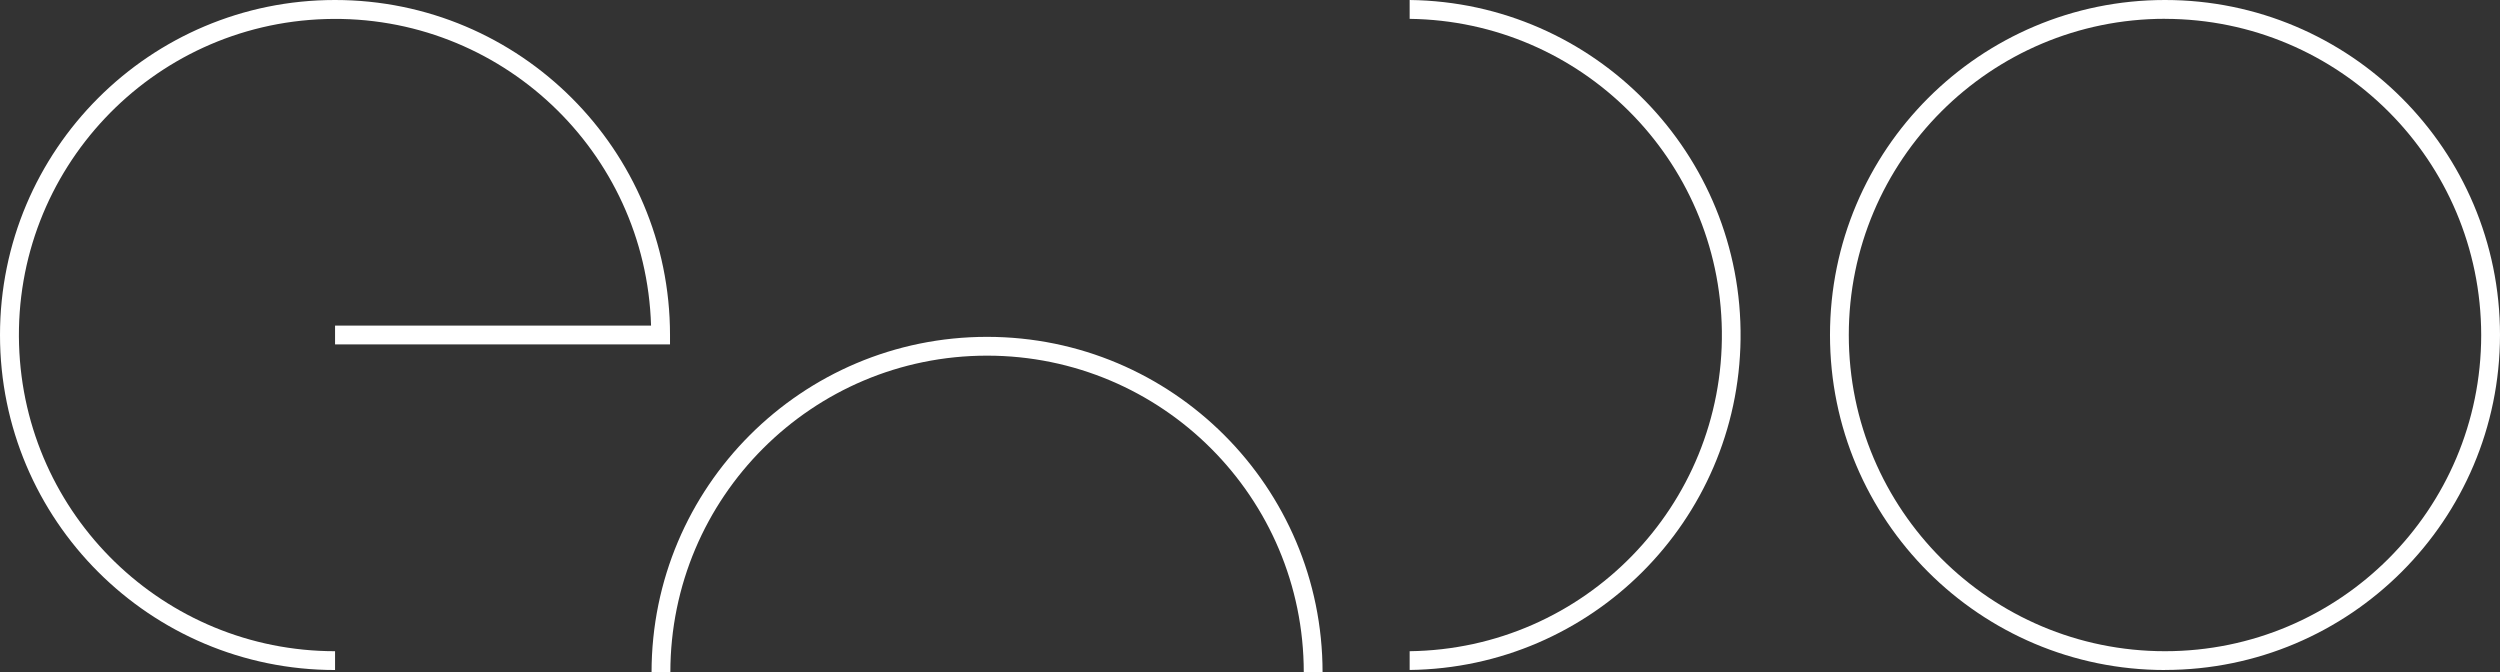<?xml version="1.0" encoding="UTF-8"?>
<svg id="uuid-2899f987-ac82-4b17-b0f4-419722b229c7" data-name="Layer 2" xmlns="http://www.w3.org/2000/svg" width="501.26" height="134.81" viewBox="0 0 501.26 134.81">
  <rect x="0" y="0" width="501.26" height="134.81" fill="#333333" stroke="none"/>
  <defs>
    <style>
      .uuid-0fa1ab52-ed07-4534-8f76-15d5bd275155 {
        fill: #fff;
      }
    </style>
  </defs>
  <g id="uuid-c3c6cb23-feb0-4b73-8e58-534fbee9dc1d" data-name="uuid-193ef1ac-e8c0-4af0-b60c-e3cb76dc5c4c">
    <g>
      <path id="uuid-61279c4e-99ca-451b-a5cf-a0eb5477528f" data-name="uuid-cfd6165c-dc47-4f5c-b5b6-99c82ba1bb5a" class="uuid-0fa1ab52-ed07-4534-8f76-15d5bd275155" d="M67.18,134.34C30.08,134.34,0,104.28,0,67.18S30.06,0,67.16,0s67.17,30.06,67.18,67.16h0v1.89h-67.16v-3.76h63.36c-1.04-34.99-30.26-62.52-65.25-61.47S2.77,34.08,3.82,69.07c1.02,34.26,29.09,61.5,63.36,61.5v3.77h0Z"/>
      <path id="uuid-35350045-19d3-4964-8301-f20ea481ab9d" data-name="uuid-7b317123-f211-4810-ba72-4533ac553fc3" class="uuid-0fa1ab52-ed07-4534-8f76-15d5bd275155" d="M434.09,134.34c-37.1,0-67.17-30.07-67.17-67.17S396.99,0,434.09,0s67.17,30.07,67.17,67.17h0c-.04,37.08-30.09,67.13-67.17,67.16M434.09,3.77c-35.01,0-63.4,28.39-63.4,63.4s28.39,63.4,63.4,63.4,63.39-28.38,63.4-63.39h0c-.04-35-28.4-63.36-63.4-63.4"/>
      <path id="uuid-fd30079e-a019-4979-8a47-276f78b76b05" data-name="uuid-335671c3-b425-43f0-aedf-961daa05a6cc" class="uuid-0fa1ab52-ed07-4534-8f76-15d5bd275155" d="M282.64,134.34v-3.77c35.01-.44,63.04-29.18,62.6-64.19-.43-34.39-28.21-62.17-62.6-62.6V0c37.09.45,66.8,30.89,66.35,67.98-.44,36.46-29.89,65.9-66.35,66.35"/>
      <path id="uuid-c97f192a-3932-4dc5-8886-6b6e91174be4" data-name="uuid-f3ddd0ce-21a0-4b8e-a2b0-bc1da2dd96f0" class="uuid-0fa1ab52-ed07-4534-8f76-15d5bd275155" d="M265.19,134.81h-3.78c0-35.07-28.43-63.5-63.5-63.5s-63.5,28.43-63.5,63.5h-3.77c0-37.15,30.12-67.27,67.27-67.27s67.27,30.12,67.27,67.27"/>
    </g>
  </g>
</svg>